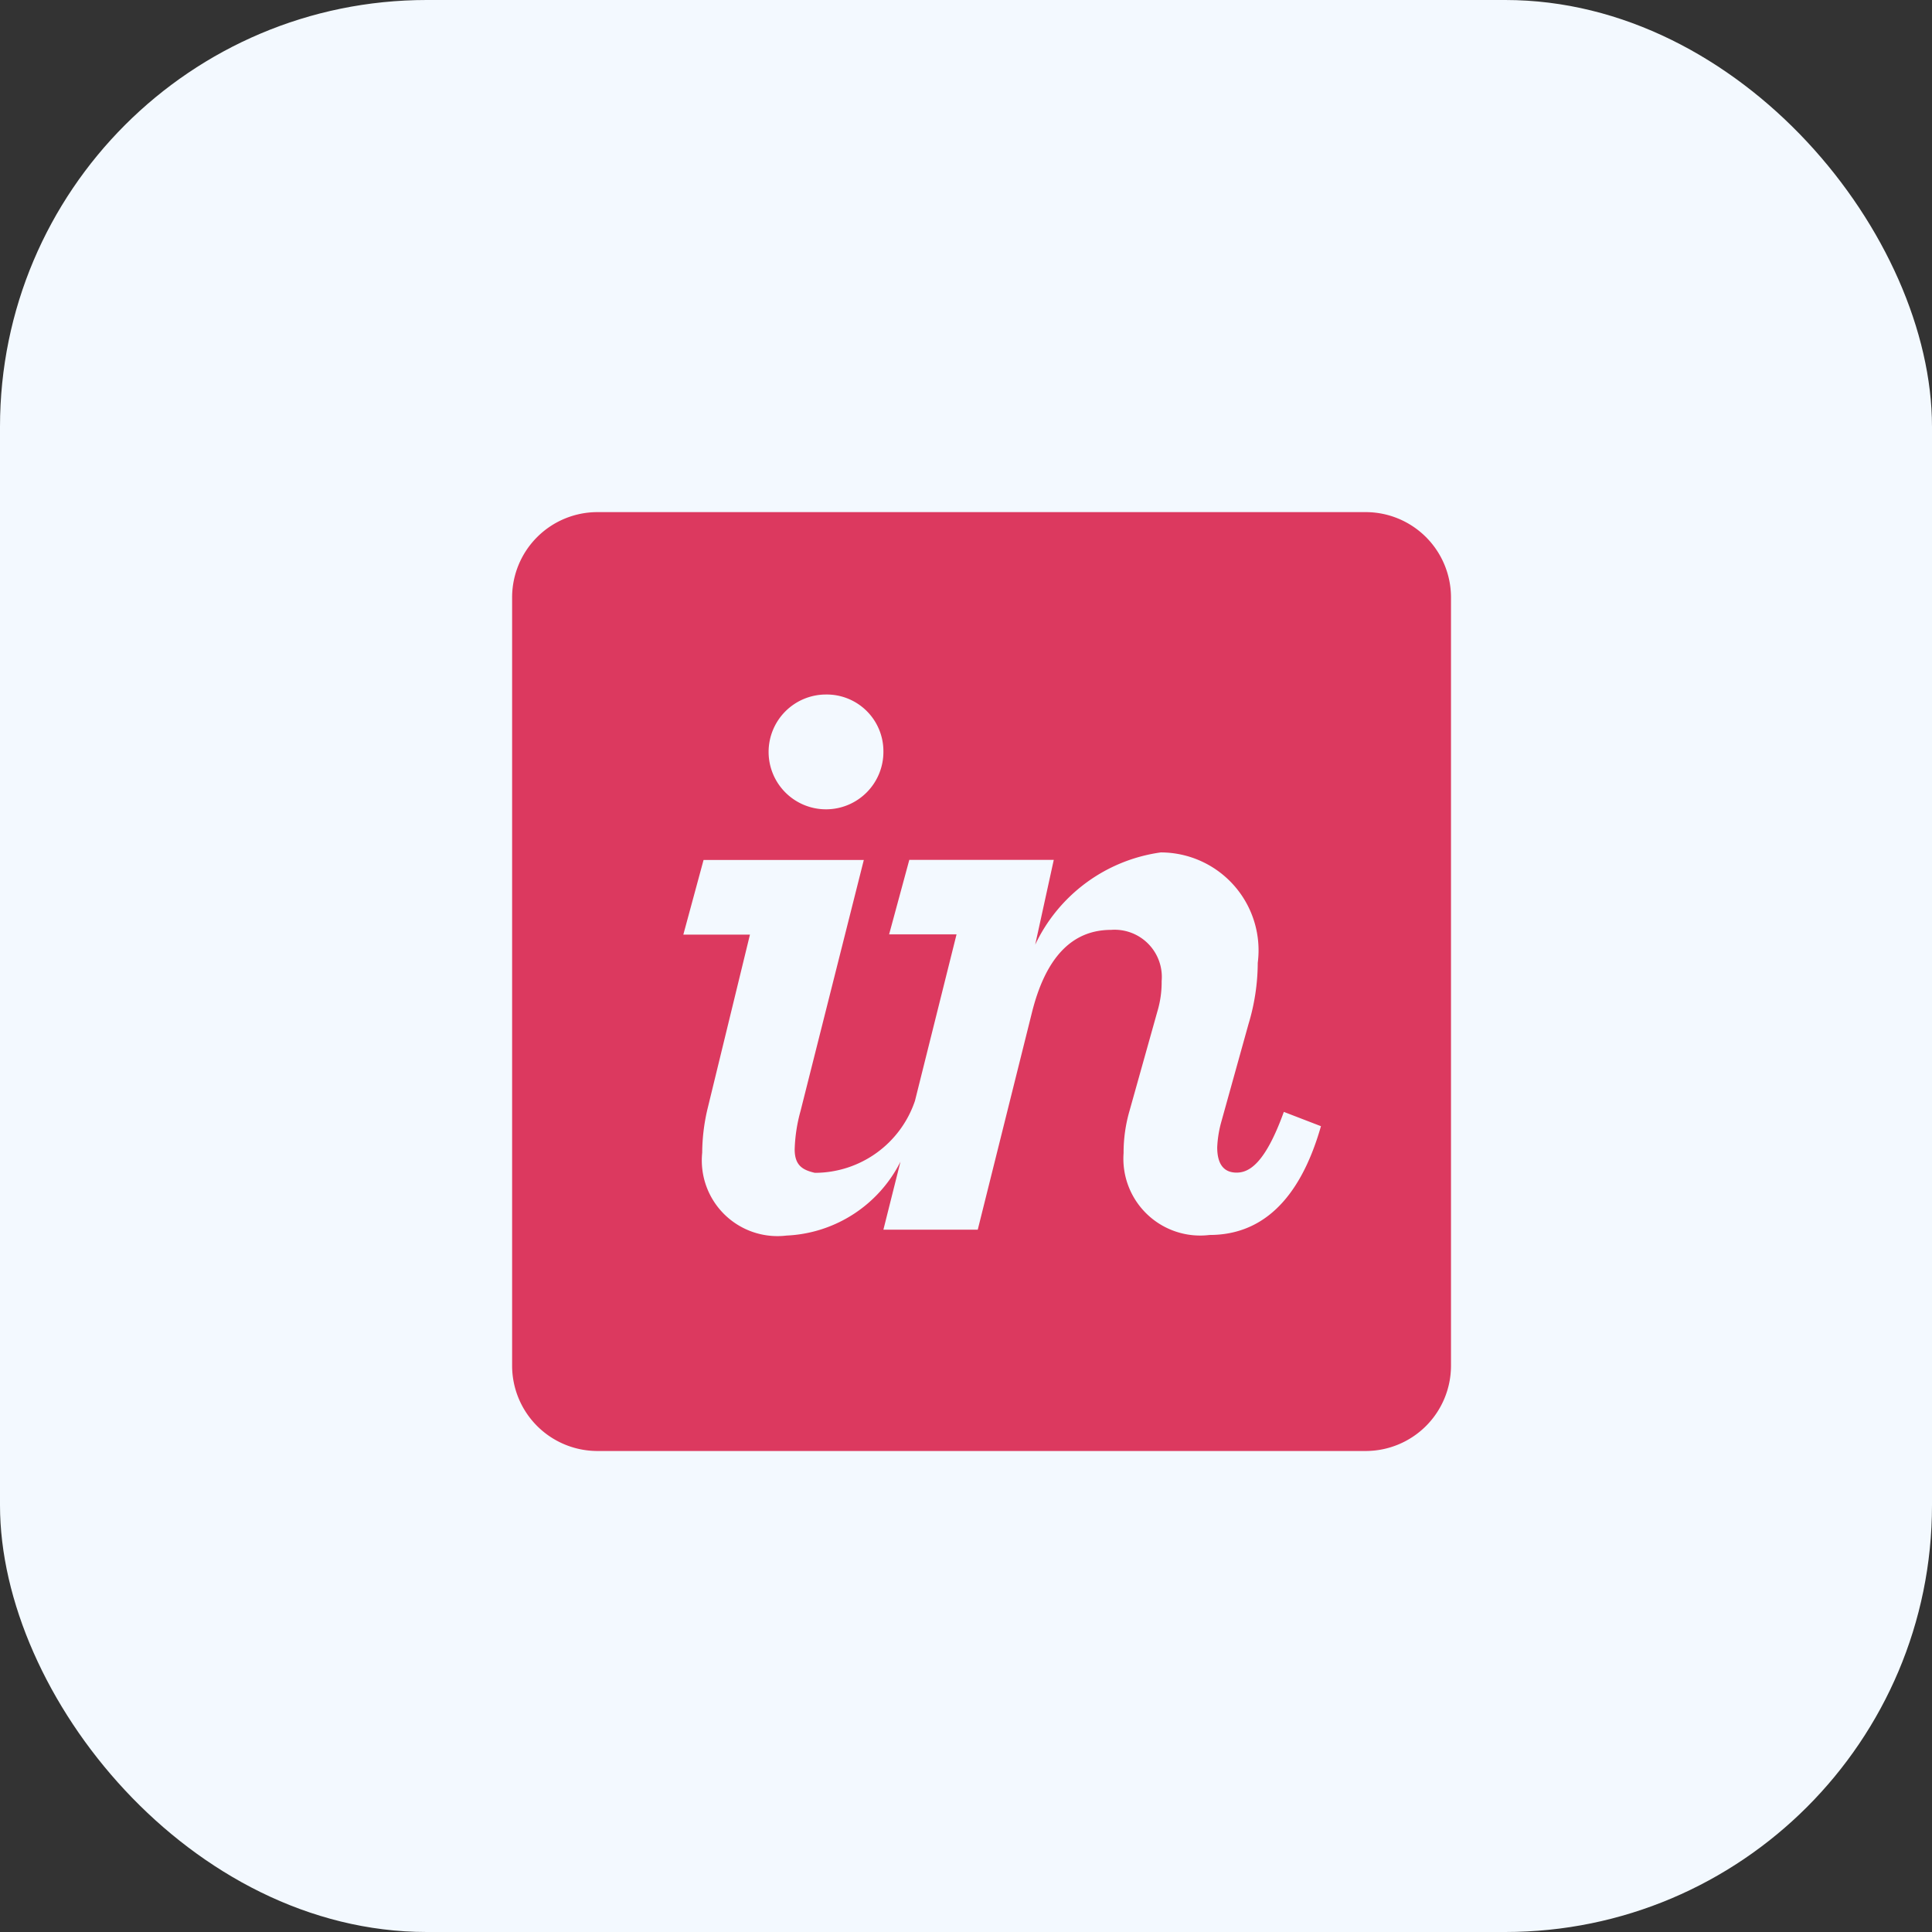 <svg xmlns="http://www.w3.org/2000/svg" width="45.271" height="45.271" viewBox="0 0 45.271 45.271"><rect x="0" y="0" width="45.271" height="45.271" fill="#333333" stroke="none"/><defs><style>.a{fill:#f3f9ff;}.b{fill:#dc395f;}</style></defs><g transform="translate(-376 -1972)"><rect class="a" width="45.271" height="45.271" rx="10" transform="translate(376 1972)"/><g transform="translate(388 1984)"><path class="b" d="M20.005.0H1.994A2 2 0 000 1.994V20.005A2 2 0 001.994 22H20.005A2 2 0 0022 20.005V1.994A2 2 0 0020.005.0zM8.7 5.6A1.345 1.345.0 117.351 4.274 1.328 1.328.0 018.7 5.6zm.612 2.549h3.38l-.435 1.987A3.837 3.837.0 0115.2 7.974a2.294 2.294.0 012.272 2.587A5.023 5.023.0 0117.254 12l-.632 2.272a2.625 2.625.0 00-.1.612c0 .4.158.593.455.593s.671-.218 1.106-1.423l.87.335c-.514 1.8-1.443 2.549-2.609 2.549a1.8 1.8.0 01-2.016-1.917 3.525 3.525.0 01.138-.988L15.12 11.7a2.378 2.378.0 00.1-.711 1.106 1.106.0 00-1.185-1.2c-.929.0-1.541.666-1.858 1.951l-1.266 5.074H8.7l.4-1.593a3.145 3.145.0 01-2.669 1.731 1.773 1.773.0 01-1.977-1.941 4.573 4.573.0 01.118-1L5.573 9.9H4.012l.474-1.749H8.241l-1.482 5.88a3.741 3.741.0 00-.138.9c0 .376.184.485.474.551a2.478 2.478.0 002.345-1.688l.974-3.9H8.834l.474-1.749z"/></g></g></svg>